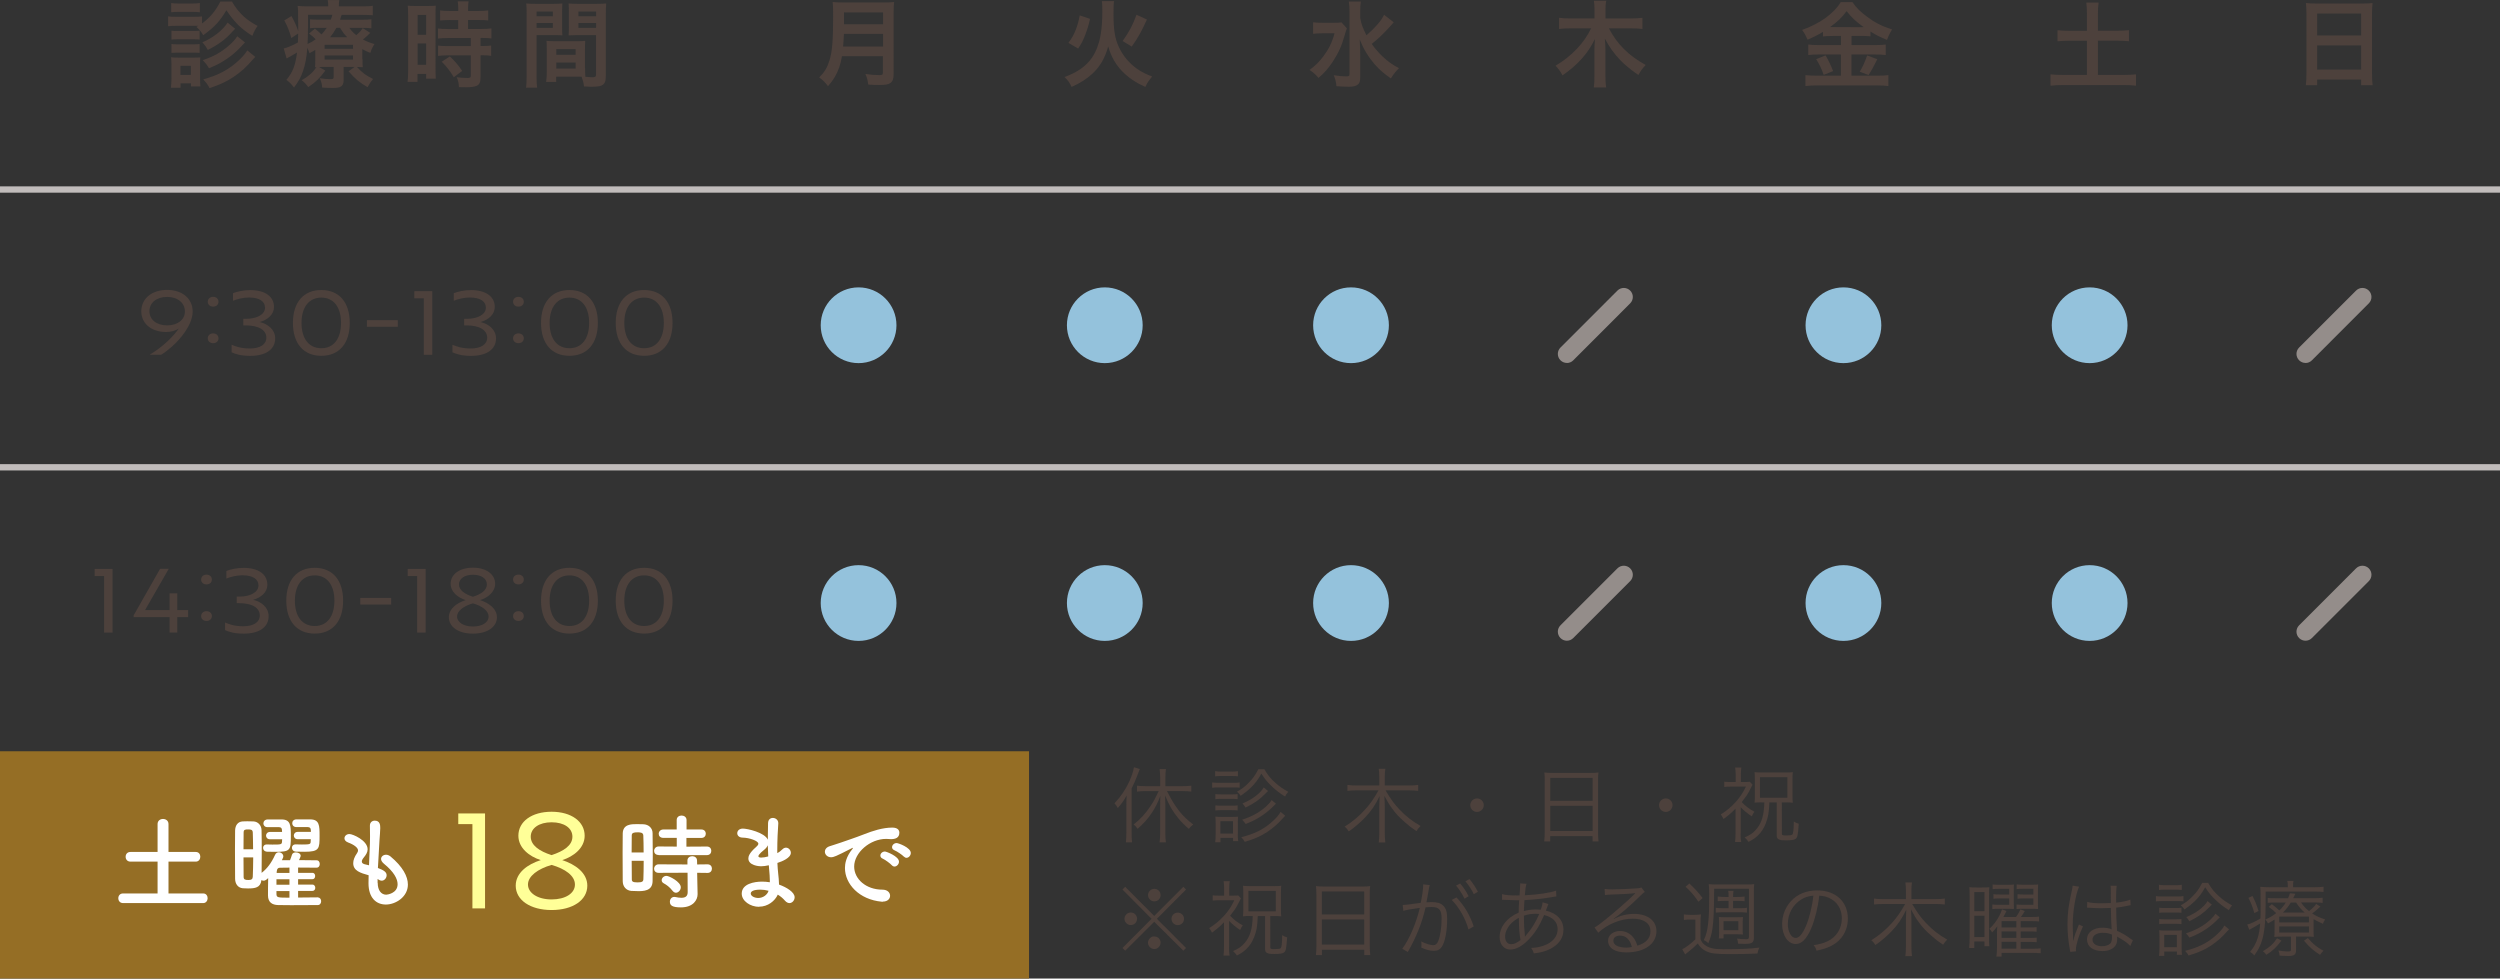 <?xml version="1.0" encoding="UTF-8"?><svg id="_レイヤー_2" xmlns="http://www.w3.org/2000/svg" viewBox="0 0 396 155"><rect x="0" y="0" width="396" height="155" fill="#333333" stroke="none"/><defs><style>.cls-1{fill:#ffff98;}.cls-2{fill:#fff;}.cls-3{fill:#c1bcbb;}.cls-4{fill:#956e25;}.cls-5{fill:#948d8a;}.cls-6{fill:#94c2dc;}.cls-7{fill:#4d413c;}</style></defs><g id="contents"><g><g><g><path class="cls-7" d="M31.43,4.09h-3.6c-.54,0-.83,.02-1.2,.06v-1.56c.36,.06,.65,.07,1.2,.07h2.97c.6,0,.88-.02,1.2-.06v1.12c1.32-.99,2.08-1.9,2.91-3.48h1.83c.57,1.01,1.1,1.65,1.89,2.39,.64,.57,1.2,.94,2.17,1.48-.38,.55-.54,.84-.83,1.57-1.8-1.12-2.83-2.16-4.11-4.06-1.05,1.77-1.86,2.64-3.67,3.96-.36-.61-.51-.78-1.08-1.32l.31-.18Zm-4.35,9.81c.04-.46,.08-.97,.08-1.47v-2.19c0-.48-.02-.77-.06-1.17,.33,.04,.65,.06,1.17,.06h2.43c.52,0,.79-.02,1.03-.04-.03,.3-.04,.52-.04,1.08v2.28c0,.51,.02,.9,.06,1.24h-1.5v-.49h-1.65v.7h-1.51Zm.04-13.42c.38,.06,.62,.08,1.21,.08h2.12c.58,0,.83-.02,1.21-.08V1.94c-.34-.04-.67-.06-1.21-.06h-2.12c-.52,0-.84,.02-1.21,.06V.48Zm.04,4.38c.32,.04,.46,.04,.95,.04h2.59c.48,0,.66-.01,.92-.04v1.41c-.3-.03-.46-.05-.92-.05h-2.59c-.46,0-.66,.02-.95,.05v-1.41Zm0,2.11c.32,.05,.46,.05,.95,.05h2.58c.49,0,.64,0,.93-.05v1.41c-.29-.03-.46-.04-.95-.04h-2.58c-.46,0-.63,.02-.93,.04v-1.41Zm1.42,4.9h1.65v-1.45h-1.65v1.45Zm8.67-7.32q-.24,.24-.42,.44c-1.14,1.27-2.19,2.05-3.92,2.92-.25-.48-.48-.79-.85-1.21,1.65-.68,3.21-1.89,3.99-3.12l1.2,.98Zm1.56,2.17c-.9,.96-1.17,1.25-1.71,1.71-.67,.58-1.48,1.14-2.4,1.65-.39,.21-.48,.25-1.59,.73-.33-.54-.45-.69-.99-1.29,1.7-.55,2.94-1.26,4.11-2.28,.67-.58,1.06-1.02,1.35-1.5l1.23,.98Zm1.62,2.29q-.27,.3-1.12,1.23c-.81,.88-2.08,1.88-3.21,2.49-.9,.5-1.62,.79-2.91,1.23-.23-.48-.5-.87-1-1.38,2.17-.62,3.63-1.33,5.07-2.52,.88-.73,1.53-1.44,1.91-2.08l1.27,1.04Z"/><path class="cls-7" d="M57.42,9.34c0,.73,.01,.94,.04,1.31-.32-.03-.53-.03-.93-.05,.84,.92,1.47,1.38,2.56,1.91-.33,.39-.6,.79-.87,1.3-1.3-.76-2-1.35-3.01-2.52l.97-.69h-1.75v2.13c0,.45-.13,.78-.39,.95-.27,.19-.6,.25-1.32,.25-.54,0-1.08-.02-1.69-.06-.04-.57-.12-.9-.38-1.48,.63,.1,1.15,.15,1.63,.15s.57-.04,.57-.36v-1.58h-1.64c-.3,0-.39,0-.67,.02l.99,.56c-.87,1.2-1.49,1.8-2.7,2.62-.43-.57-.62-.76-1.04-1.09,1.2-.71,1.8-1.25,2.33-2.07q-.13,.02-.22,.02c.03-.38,.04-.62,.04-1.29v-1.46c-.29,.18-.44,.27-.92,.52-.12-.38-.18-.5-.34-.85-.12,1.54-.33,2.69-.69,3.69-.33,.98-.67,1.6-1.42,2.59-.45-.57-.66-.79-1.2-1.21,1-1.2,1.42-2.28,1.68-4.33-.43,.27-1.02,.6-1.36,.78-.08,.03-.18,.09-.29,.17l-.46-1.59c.54-.11,1.35-.45,2.25-.95,.03-.51,.03-.73,.04-1.42l-1.08,.72c-.32-1.12-.6-1.84-1.12-2.79l1.14-.69c.48,.87,.72,1.4,1.07,2.38v-.52c0-.25,0-1.11-.02-1.59,0-1.17,0-1.33-.07-1.88,.51,.06,1.03,.07,1.84,.07h3v-.1c0-.39-.02-.61-.08-.9h1.84c-.04,.27-.08,.5-.08,.9v.1h3.55c.84,0,1.33-.01,1.83-.09v1.5c-.54-.04-.9-.06-1.65-.06h-3.29c-.12,.38-.17,.52-.25,.77h3.43c.69,0,1.09-.02,1.54-.08v1.44c-.43-.06-.78-.07-1.48-.07h-2.01c.37,.52,.58,.73,1.09,1.15,.52-.45,.72-.65,1.02-1.11l1.2,.75c-.58,.57-.72,.69-1.16,1.05,.66,.34,1.05,.5,1.82,.72-.35,.57-.44,.77-.65,1.4-.6-.24-.81-.34-1.27-.6v1.57Zm-8.64-4.86c0,.9-.02,1.59-.06,2.49,.53-.24,.84-.43,1.29-.75-.36-.37-.57-.55-1.06-.9l.93-.78c.54,.44,.78,.65,1.04,.92,.36-.38,.55-.62,.83-1.05h-1.26c-.66,0-1,.01-1.38,.06v-1.41c.42,.04,.74,.06,1.44,.06h1.84c.11-.25,.17-.42,.25-.77h-3.85v2.13Zm2.64,3.25h4.5v-.63h-4.5v.63Zm0,1.71h4.5v-.65h-4.5v.65Zm3.58-3.54c-.48-.49-.66-.73-1.14-1.5h-.57c-.33,.6-.62,1.02-1,1.5h2.71Z"/><path class="cls-7" d="M64.65,2.42c0-.67-.02-1.06-.06-1.52,.33,.03,.62,.05,1.32,.05h1.81c.68,0,.95-.02,1.31-.05-.04,.35-.04,.62-.04,1.48V10.96c0,.79,.01,1.12,.04,1.5h-1.53v-.75h-1.37v1.26h-1.57c.06-.46,.09-.99,.09-1.79V2.42Zm1.5,3.09h1.35V2.37h-1.35v3.13Zm0,4.75h1.35v-3.38h-1.35v3.38Zm5.16-7.09q-1.25,.03-1.6,.07V1.65c.42,.06,.9,.09,1.56,.09h1.32v-.41c0-.42-.03-.75-.09-1.12h1.72c-.04,.35-.08,.66-.08,1.12v.41h1.63c.65,0,1.14-.03,1.56-.09v1.59c-.42-.06-.87-.07-1.54-.07h-1.65v1.42h2.07c.72,0,1.26-.03,1.63-.09v1.59c-.41-.06-.81-.08-1.47-.08h-.25v1.28h.19c.72,0,1.12-.02,1.49-.08v1.63c-.43-.07-.81-.09-1.49-.09h-.19v3.39c0,.87-.15,1.23-.6,1.44-.38,.17-.9,.24-1.65,.24q-.13,0-1.17-.02c-.03-.65-.14-1.09-.36-1.57,.38,.06,1.16,.12,1.68,.12,.46,0,.56-.07,.56-.4v-3.19h-3.58c-.56,0-1.12,.03-1.61,.09v-1.63c.39,.06,.86,.08,1.63,.08h3.56v-1.28h-3.56c-.63,0-1.18,.03-1.65,.08v-1.59c.38,.06,.95,.09,1.67,.09h1.54v-1.42h-1.28Zm.58,9.07c-.6-1-1.17-1.73-1.92-2.46l1.28-.84c.73,.66,1.33,1.35,1.96,2.29l-1.32,1Z"/><path class="cls-7" d="M84.99,12.04c0,.9,.03,1.44,.09,1.85h-1.75c.06-.45,.09-.93,.09-1.86V2.23c0-.78-.01-1.2-.06-1.68,.42,.04,.81,.06,1.54,.06h2.65c.78,0,1.12-.02,1.53-.06-.03,.48-.04,.81-.04,1.4v2.29c0,.69,.01,1.03,.04,1.36-.39-.03-.86-.04-1.38-.04h-2.71v6.48Zm0-9.46h2.58v-.75h-2.58v.75Zm0,1.83h2.58v-.77h-2.58v.77Zm7.69,6.45c0,.57,.02,.91,.04,1.3,.33,.03,.87,.08,1.14,.08,.42,0,.55-.1,.55-.41V5.56h-2.96c-.52,0-1,.02-1.38,.04,.03-.44,.04-.72,.04-1.36V1.95c0-.51-.01-.93-.04-1.4,.41,.04,.76,.06,1.53,.06h2.88c.75,0,1.12-.02,1.54-.06-.04,.54-.06,.92-.06,1.67V12.04c0,.9-.18,1.29-.72,1.52-.32,.13-.76,.18-1.7,.18-.21,0-.27,0-1.03-.05-.09-.67-.17-.94-.39-1.54-.43-.01-.72-.01-.84-.01h-3.18v.84h-1.59c.06-.36,.1-.96,.1-1.5v-3.66c0-.52-.01-.95-.04-1.35,.44,.04,.78,.06,1.4,.06h3.34c.63,0,.96-.02,1.39-.06-.03,.39-.04,.77-.04,1.35v3.04Zm-4.56-2.18h3.06v-.9h-3.06v.9Zm0,2.19h3.06v-.97h-3.06v.97Zm3.5-8.29h2.8v-.75h-2.8v.75Zm0,1.83h2.8v-.77h-2.8v.77Z"/></g><path class="cls-7" d="M133.37,8.9c-.14,.77-.26,1.26-.44,1.78-.41,1.14-.92,2.01-1.77,2.97-.44-.58-.81-.96-1.4-1.38,.84-.84,1.26-1.52,1.61-2.64,.45-1.4,.6-3.15,.6-7.05,0-1.08-.01-1.74-.08-2.26,.58,.06,.99,.07,1.75,.07h6.25c.83,0,1.23-.01,1.74-.07-.06,.4-.08,.81-.08,1.69V11.74c0,.75-.17,1.19-.54,1.42-.33,.23-.75,.3-1.74,.3-.48,0-.97-.01-1.74-.06-.09-.72-.18-1.06-.44-1.68,.77,.12,1.59,.18,2.21,.18,.45,0,.55-.08,.55-.41v-2.59h-6.51Zm6.51-1.53v-2.01h-6.21c0,.47-.03,.79-.12,2.01h6.33Zm0-3.54V1.96h-6.19v1.88h6.19Z"/><path class="cls-7" d="M176.47,.19c-.08,.42-.09,.73-.09,2.11,0,2.4,.22,3.78,.83,5.11,.66,1.43,1.68,2.64,2.92,3.51,.75,.51,1.41,.84,2.38,1.2-.53,.62-.75,.93-1.09,1.65-1.46-.65-2.61-1.42-3.62-2.43-1.07-1.1-1.8-2.37-2.26-4-.48,1.81-1.29,3.21-2.52,4.35-.87,.79-1.83,1.43-3.28,2.08-.29-.65-.56-1.03-1.11-1.57,2.01-.73,3.43-1.73,4.35-3.08,.62-.9,1.11-2.17,1.33-3.42,.21-1.16,.3-2.31,.3-3.94,0-.84-.01-1.2-.07-1.58h1.93Zm-7.23,6.6c.6-.82,.84-1.27,1.17-2.1,.27-.72,.42-1.22,.62-2.25l1.63,.55c-.24,1.06-.41,1.62-.74,2.48-.36,.94-.58,1.38-1.14,2.22l-1.54-.9Zm8.59-.3c1.05-1.47,1.59-2.49,2.19-4.15l1.65,.75c-.89,1.96-1.28,2.67-2.4,4.29l-1.44-.88Z"/><path class="cls-7" d="M213.34,4.5c-.12,.31-.12,.33-.32,1-.52,1.83-.96,2.79-1.9,4.26-.71,1.06-1.35,1.81-2.27,2.58-.49-.57-.78-.84-1.42-1.26,.87-.63,1.52-1.26,2.17-2.13,.89-1.19,1.4-2.22,1.79-3.68h-1.89c-.58,0-1.14,.03-1.5,.09v-1.83c.41,.06,.79,.08,1.6,.08h1.58c.69,0,1.04-.02,1.32-.06l.84,.94Zm7.42-.96s-.29,.31-.79,.89c-.86,.94-1.65,1.69-2.69,2.53,.5,.71,1.08,1.38,1.71,1.98,.84,.79,1.52,1.29,2.61,1.86-.51,.51-.79,.85-1.29,1.62-1.25-.89-1.8-1.38-2.56-2.23-1-1.16-1.77-2.43-2.37-3.93,.06,1.5,.08,1.85,.08,2.34v3.58c.01,.67-.09,.98-.38,1.21-.27,.24-.72,.35-1.44,.35-.55,0-1.37-.04-1.95-.09-.07-.71-.15-1.05-.42-1.73,.79,.12,1.46,.18,1.95,.18,.45,0,.54-.06,.54-.38V1.81c0-.61-.03-1.12-.11-1.57h1.91c-.08,.48-.1,.94-.1,1.59v1.05c.18,.96,.39,1.53,.99,2.71,1.44-1.26,2.36-2.33,2.79-3.25l1.53,1.2Z"/><path class="cls-7" d="M254.85,4.49c1.29,2.49,3.13,4.33,5.83,5.8-.57,.62-.71,.79-1.16,1.59-1.35-.94-2.16-1.62-2.89-2.38-1-1.05-1.68-2.01-2.43-3.4,.07,.67,.1,1.23,.1,1.69v4.2c0,.72,.03,1.32,.11,1.86h-1.95c.08-.57,.1-1.14,.1-1.87V7.81c0-.38,.03-1.05,.08-1.64-1.12,2.31-2.73,4.11-5.14,5.77-.36-.67-.66-1.09-1.11-1.53,2.49-1.44,4.58-3.63,5.64-5.92h-3.28c-.67,0-1.23,.03-1.8,.1v-1.77c.57,.08,1.08,.1,1.8,.1h3.82V1.52c0-.58-.03-.98-.1-1.4h1.95c-.08,.42-.11,.81-.11,1.38v1.42h4.04c.76,0,1.32-.03,1.81-.1v1.77c-.55-.08-1.17-.1-1.81-.1h-3.5Z"/><path class="cls-7" d="M290.23,5.7c-.6,0-1.03,.01-1.47,.07v-.72c-.85,.51-1.46,.82-2.44,1.23-.36-.79-.47-.99-.87-1.54,2.79-.98,5.04-2.6,6.12-4.4h1.86c.6,.89,1.25,1.53,2.31,2.31,1.23,.93,2.36,1.5,3.97,2.02-.36,.55-.58,1.03-.81,1.65-1.18-.5-1.68-.73-2.62-1.32v.76c-.43-.06-.84-.07-1.47-.07h-1.53v1.45h3.79c.78,0,1.25-.03,1.63-.09v1.67c-.42-.06-.94-.09-1.65-.09h-3.78v3.36h4.08c.76,0,1.28-.03,1.77-.09v1.73c-.55-.08-1.18-.1-1.8-.1h-9.48c-.69,0-1.23,.03-1.86,.1v-1.73c.54,.06,1.09,.09,1.86,.09h3.76v-3.36h-3.55c-.64,0-1.17,.03-1.62,.09v-1.67c.41,.06,.89,.09,1.64,.09h3.54v-1.45h-1.38Zm-1.06,3.07c.51,.9,.79,1.47,1.2,2.49l-1.5,.6c-.32-.94-.71-1.74-1.19-2.49l1.49-.6Zm1.02-4.48l4.65,.02q.13,0,.36-.02c-1.18-.84-1.92-1.53-2.7-2.52-.77,1.02-1.38,1.62-2.62,2.52h.31Zm7.17,5.1q-.2,.34-.75,1.44c-.04,.09-.1,.19-.62,1.06l-1.41-.53c.46-.75,.82-1.54,1.18-2.58l1.59,.6Z"/><path class="cls-7" d="M330.57,2.16c0-.65-.03-1.2-.1-1.75h1.95c-.08,.54-.11,1.08-.11,1.75v2.71h2.99c.85,0,1.36-.03,1.93-.09v1.75c-.58-.06-1.14-.09-1.93-.09h-2.99v5.43h3.93c.86,0,1.56-.03,2.1-.09v1.79c-.6-.08-1.26-.1-2.1-.1h-9.3c-.85,0-1.54,.03-2.14,.1v-1.79c.55,.06,1.25,.09,2.14,.09h3.63V6.45h-2.71c-.79,0-1.38,.03-1.95,.09v-1.75c.52,.06,1.14,.09,1.95,.09h2.71V2.16Z"/><path class="cls-7" d="M365.34,2.08c0-.58-.03-1.11-.08-1.6,.48,.06,.98,.08,1.67,.08h7.26c.71,0,1.17-.02,1.62-.08-.06,.57-.08,1-.08,1.53V11.69c0,.78,.03,1.27,.09,1.81h-1.81v-.9h-6.97v.9h-1.79c.06-.51,.09-1.11,.09-1.81V2.08Zm1.7,3.54h6.97V2.14h-6.97v3.48Zm0,5.41h6.97v-3.84h-6.97v3.84Z"/></g><rect class="cls-3" y="29.52" width="396" height="1"/><circle class="cls-6" cx="136" cy="51.52" r="6"/><circle class="cls-6" cx="175" cy="51.52" r="6"/><circle class="cls-6" cx="214" cy="51.52" r="6"/><circle class="cls-6" cx="292" cy="51.52" r="6"/><circle class="cls-6" cx="331" cy="51.52" r="6"/><path class="cls-5" d="M248.19,57.49c-.36,0-.73-.14-1.01-.42-.56-.56-.56-1.46,0-2.02l9.02-9.02c.56-.56,1.46-.56,2.02,0,.56,.56,.56,1.46,0,2.02l-9.02,9.03c-.28,.28-.64,.42-1.01,.42Z"/><path class="cls-5" d="M365.19,57.49c-.36,0-.73-.14-1.01-.42-.56-.56-.56-1.46,0-2.02l9.02-9.02c.56-.56,1.46-.56,2.02,0,.56,.56,.56,1.46,0,2.02l-9.02,9.03c-.28,.28-.64,.42-1.01,.42Z"/><rect class="cls-3" y="73.52" width="396" height="1"/><circle class="cls-6" cx="136" cy="95.52" r="6"/><circle class="cls-6" cx="175" cy="95.52" r="6"/><circle class="cls-6" cx="214" cy="95.52" r="6"/><circle class="cls-6" cx="292" cy="95.52" r="6"/><circle class="cls-6" cx="331" cy="95.52" r="6"/><g><g><path class="cls-7" d="M22.38,49.3c0-2,1.67-3.38,4.09-3.38s4.05,1.4,4.05,3.43c0,2.48-2.84,5.53-4.99,6.84h-1.82c2.21-1.33,3.82-3,4.61-4.15-.46,.32-1.26,.55-1.98,.55-2.35,0-3.96-1.33-3.96-3.29Zm1.29,0c0,1.33,1.13,2.24,2.8,2.24s2.82-.9,2.82-2.2c0-1.37-1.15-2.31-2.82-2.31s-2.8,.92-2.8,2.27Z"/><path class="cls-7" d="M33.76,47.02c.5,0,.85,.32,.85,.78s-.35,.77-.85,.77-.85-.32-.85-.77,.35-.78,.85-.78Zm0,5.79c.5,0,.85,.32,.85,.78s-.35,.77-.85,.77-.85-.32-.85-.77,.35-.78,.85-.78Z"/><path class="cls-7" d="M39.49,47.12c-1.01,0-2,.28-2.58,.52v-1.2c.59-.24,1.64-.49,2.72-.49,2.35,0,3.77,1.01,3.77,2.68,0,1.18-1,2.03-2.26,2.38,1.34,.32,2.45,1.23,2.45,2.59,0,1.74-1.48,2.77-3.96,2.77-1.46,0-2.3-.28-2.94-.56v-1.2c.62,.25,1.46,.59,2.87,.59,1.65,0,2.63-.64,2.63-1.71,0-1.22-1.22-1.95-3.31-1.95h-.34v-1.04h.48c1.67,0,2.96-.7,2.96-1.75s-.94-1.62-2.49-1.62Z"/><path class="cls-7" d="M50.9,45.94c2.82,0,4.5,1.95,4.5,5.21s-1.68,5.21-4.5,5.21-4.5-1.95-4.5-5.21,1.68-5.21,4.5-5.21Zm0,9.22c1.95,0,3.12-1.5,3.12-4.01s-1.18-4.01-3.12-4.01-3.14,1.5-3.14,4.01,1.18,4.01,3.14,4.01Z"/><path class="cls-7" d="M58.12,50.71h4.89v1.05h-4.89v-1.05Z"/><path class="cls-7" d="M68.47,46.11v10.09h-1.34v-8.95h-1.5v-1.13h2.84Z"/><path class="cls-7" d="M74.46,47.12c-1.01,0-2,.28-2.58,.52v-1.2c.59-.24,1.64-.49,2.72-.49,2.35,0,3.77,1.01,3.77,2.68,0,1.18-.99,2.03-2.25,2.38,1.34,.32,2.45,1.23,2.45,2.59,0,1.74-1.48,2.77-3.96,2.77-1.46,0-2.3-.28-2.94-.56v-1.2c.62,.25,1.46,.59,2.87,.59,1.65,0,2.63-.64,2.63-1.71,0-1.22-1.22-1.95-3.31-1.95h-.34v-1.04h.48c1.67,0,2.96-.7,2.96-1.75s-.94-1.62-2.49-1.62Z"/><path class="cls-7" d="M82.12,47.02c.5,0,.85,.32,.85,.78s-.35,.77-.85,.77-.85-.32-.85-.77,.35-.78,.85-.78Zm0,5.79c.5,0,.85,.32,.85,.78s-.35,.77-.85,.77-.85-.32-.85-.77,.35-.78,.85-.78Z"/><path class="cls-7" d="M90.2,45.94c2.82,0,4.5,1.95,4.5,5.21s-1.68,5.21-4.5,5.21-4.5-1.95-4.5-5.21,1.68-5.21,4.5-5.21Zm0,9.22c1.95,0,3.12-1.5,3.12-4.01s-1.18-4.01-3.12-4.01-3.14,1.5-3.14,4.01,1.18,4.01,3.14,4.01Z"/><path class="cls-7" d="M102.03,45.94c2.82,0,4.5,1.95,4.5,5.21s-1.68,5.21-4.5,5.21-4.5-1.95-4.5-5.21,1.68-5.21,4.5-5.21Zm0,9.22c1.95,0,3.12-1.5,3.12-4.01s-1.18-4.01-3.12-4.01-3.14,1.5-3.14,4.01,1.18,4.01,3.14,4.01Z"/></g><g><path class="cls-7" d="M17.83,90.11v10.09h-1.34v-8.95h-1.5v-1.13h2.84Z"/><path class="cls-7" d="M26.86,100.19v-2.44h-5.69v-.28l4.19-7.37h1.37l-3.75,6.53h3.88v-2.65h1.22v2.65h1.72v1.12h-1.72v2.44h-1.22Z"/><path class="cls-7" d="M32.71,91.02c.5,0,.85,.32,.85,.78s-.35,.77-.85,.77-.85-.32-.85-.77,.35-.78,.85-.78Zm0,5.79c.5,0,.85,.32,.85,.78s-.35,.77-.85,.77-.85-.32-.85-.77,.35-.78,.85-.78Z"/><path class="cls-7" d="M38.44,91.12c-1.01,0-2,.28-2.58,.52v-1.2c.59-.24,1.64-.49,2.72-.49,2.35,0,3.77,1.01,3.77,2.68,0,1.18-.99,2.03-2.25,2.38,1.34,.32,2.45,1.23,2.45,2.59,0,1.74-1.48,2.77-3.96,2.77-1.46,0-2.3-.28-2.94-.56v-1.2c.62,.25,1.46,.59,2.87,.59,1.65,0,2.63-.64,2.63-1.71,0-1.22-1.22-1.95-3.31-1.95h-.34v-1.04h.48c1.67,0,2.96-.7,2.96-1.75s-.94-1.62-2.49-1.62Z"/><path class="cls-7" d="M49.85,89.94c2.82,0,4.5,1.95,4.5,5.21s-1.68,5.21-4.5,5.21-4.5-1.95-4.5-5.21,1.68-5.21,4.5-5.21Zm0,9.22c1.95,0,3.12-1.5,3.12-4.01s-1.18-4.01-3.12-4.01-3.14,1.5-3.14,4.01,1.18,4.01,3.14,4.01Z"/><path class="cls-7" d="M57.07,94.71h4.89v1.05h-4.89v-1.05Z"/><path class="cls-7" d="M67.42,90.11v10.09h-1.34v-8.95h-1.5v-1.13h2.84Z"/><path class="cls-7" d="M71.38,92.47c0-1.51,1.43-2.55,3.53-2.55s3.52,1.04,3.52,2.55c0,1.32-1.19,2.21-2.38,2.59,1.37,.45,2.66,1.34,2.66,2.72,0,1.54-1.54,2.59-3.8,2.59s-3.81-1.05-3.81-2.59c0-1.37,1.27-2.28,2.66-2.72-1.19-.38-2.38-1.27-2.38-2.59Zm3.53,6.77c1.47,0,2.48-.64,2.48-1.58s-1.04-1.67-2.48-2.09c-1.46,.42-2.51,1.19-2.51,2.09s1.02,1.58,2.51,1.58Zm0-4.71c1.29-.42,2.21-1.02,2.21-1.96s-.9-1.53-2.21-1.53-2.21,.62-2.21,1.53,.91,1.54,2.21,1.96Z"/><path class="cls-7" d="M82.12,91.02c.5,0,.85,.32,.85,.78s-.35,.77-.85,.77-.85-.32-.85-.77,.35-.78,.85-.78Zm0,5.79c.5,0,.85,.32,.85,.78s-.35,.77-.85,.77-.85-.32-.85-.77,.35-.78,.85-.78Z"/><path class="cls-7" d="M90.2,89.94c2.82,0,4.5,1.95,4.5,5.21s-1.68,5.21-4.5,5.21-4.5-1.95-4.5-5.21,1.68-5.21,4.5-5.21Zm0,9.22c1.95,0,3.12-1.5,3.12-4.01s-1.18-4.01-3.12-4.01-3.14,1.5-3.14,4.01,1.18,4.01,3.14,4.01Z"/><path class="cls-7" d="M102.03,89.94c2.82,0,4.5,1.95,4.5,5.21s-1.68,5.21-4.5,5.21-4.5-1.95-4.5-5.21,1.68-5.21,4.5-5.21Zm0,9.22c1.95,0,3.12-1.5,3.12-4.01s-1.18-4.01-3.12-4.01-3.14,1.5-3.14,4.01,1.18,4.01,3.14,4.01Z"/></g></g><path class="cls-5" d="M248.19,101.49c-.36,0-.73-.14-1.01-.42-.56-.56-.56-1.46,0-2.02l9.02-9.02c.56-.56,1.46-.56,2.02,0,.56,.56,.56,1.46,0,2.02l-9.02,9.02c-.28,.28-.64,.42-1.01,.42Z"/><path class="cls-5" d="M365.19,101.49c-.36,0-.73-.14-1.01-.42-.56-.56-.56-1.46,0-2.02l9.02-9.02c.56-.56,1.46-.56,2.02,0,.56,.56,.56,1.46,0,2.02l-9.02,9.02c-.28,.28-.64,.42-1.01,.42Z"/><g><rect class="cls-4" y="119" width="163" height="36"/><g><path class="cls-2" d="M19.5,143.05c-.51,0-.76-.38-.76-.77s.25-.76,.76-.76h5.46v-5.04h-4.3c-.51,0-.76-.38-.76-.77s.25-.76,.76-.76h4.3v-4.42c0-.54,.43-.81,.86-.81s.87,.26,.87,.81v4.42h4.33c.48,0,.71,.38,.71,.76s-.25,.77-.71,.77h-4.33v5.04h5.49c.48,0,.71,.38,.71,.76s-.25,.77-.71,.77h-12.67Z"/><path class="cls-2" d="M50.36,142.16c.33,0,.51,.3,.51,.59,0,.31-.18,.61-.53,.61-1.2,0-2.75,.02-4.22,.02-.73,0-1.43,0-2.06-.02-.94-.02-1.6-.43-1.61-1.5,0-.59,0-1.78,.03-2.77-.41,.41-.64,.41-.72,.41-.13,0-.25-.03-.35-.1-.13,1.22-1.02,1.33-2.13,1.33-.28,0-.54-.02-.82-.03-.76-.07-1.22-.68-1.22-1.53-.02-1.15-.02-2.92-.02-4.53,0-1.19,0-2.31,.02-3.08,.02-.81,.41-1.4,1.19-1.45,.25-.02,.5-.02,.74-.02,.33,0,.67,0,.97,.02,.74,.03,1.27,.63,1.29,1.38,.03,.97,.03,2.32,.03,3.66,0,1.1,0,2.21-.02,3.11,.89-.68,1.57-1.61,2.13-2.85,.13-.3,.36-.41,.59-.41,.36,0,.72,.28,.72,.66,0,.12-.03,.18-.23,.59h1.29c.1-.23,.2-.51,.31-.87,.08-.26,.35-.36,.61-.36,.38,0,.77,.2,.77,.54,0,.13-.2,.53-.26,.68,1.02,0,2.01,.02,2.79,.03,.33,0,.49,.3,.49,.59s-.16,.58-.51,.58h-.02c-.79-.02-1.85-.02-2.9-.02v.84h2.27c.3,0,.43,.25,.43,.49,0,.26-.13,.51-.43,.51h-2.27v.86h2.27c.3,0,.45,.26,.45,.51s-.15,.49-.45,.49h-2.27v1.05c1.09,0,2.21-.02,3.12-.03h.02Zm-10.27-7.63c0-1.02-.03-1.98-.05-2.67-.03-.43-.26-.48-.73-.48s-.72,.02-.72,.49c-.02,.61-.02,1.6-.02,2.65h1.52Zm-1.52,1.29c0,1.2,0,2.36,.02,3.08,0,.44,.28,.49,.77,.49s.66-.15,.68-.51c.03-.79,.07-1.91,.07-3.07h-1.53Zm4.2-2.88c-.41,0-.63-.28-.63-.58,0-.28,.21-.58,.63-.58h1.91c0-.13-.02-.25-.02-.33-.02-.33-.21-.43-.49-.43h-1.81c-.43,0-.64-.3-.64-.59,0-.31,.23-.63,.69-.63h2.16c1.47,0,1.5,.92,1.5,2.64,0,2.24-.07,2.49-2.44,2.49-.46,0-.92,0-1.3-.02-.45-.02-.66-.31-.66-.61,0-.28,.2-.54,.59-.54h.05c.25,.02,.53,.02,.81,.02,1.35,0,1.53,0,1.55-.46,0-.1,.02-.23,.02-.38h-1.91Zm3.08,6.34h-2.06v.86h2.06v-.86Zm0,1.86h-2.06v.51c.03,.54,.25,.54,2.06,.54v-1.05Zm0-3.71l-1.52,.02c-.26,0-.46,.15-.49,.56,0,.08-.02,.16-.02,.26h2.03v-.84Zm1.32-4.5c-.41,0-.63-.28-.63-.58,0-.28,.21-.58,.63-.58h2.08c0-.13-.02-.25-.02-.33-.02-.33-.2-.41-.48-.43h-1.8c-.44,0-.66-.3-.66-.61,0-.3,.21-.61,.67-.61h2.16c1.48,0,1.5,.97,1.5,2.59,0,2.06-.02,2.54-2.39,2.54-.46,0-.94,0-1.33-.02-.45-.02-.66-.31-.66-.61,0-.28,.2-.54,.59-.54h.03c.3,0,.64,.02,.97,.02,1.27,0,1.37-.05,1.38-.46,0-.1,.02-.23,.02-.38h-2.08Z"/><path class="cls-2" d="M59.83,139.86c0,1.17,.56,1.86,1.35,1.86,.1,0,1.8-.18,1.8-1.66,0-.84-.58-1.96-2.17-3.25-.31-.26-.45-.53-.45-.74,0-.4,.36-.68,.79-.68,.21,0,.46,.08,.69,.26,1.96,1.63,2.77,3.18,2.77,4.47,0,1.94-1.93,3.16-3.49,3.16s-2.75-1.1-2.75-3.36v-.03c0-.41,0-.84,.02-1.25-1.3-.36-2.44-.71-2.44-1.91,0-.48,.2-1.01,.59-1.57,.12-.16,.17-.31,.17-.46,0-.4-.59-.89-1.57-1.25-.4-.15-.58-.41-.58-.66,0-.35,.31-.68,.79-.68,.53,0,2.88,1.02,2.88,2.42,0,.46-.25,.86-.61,1.3-.23,.28-.31,.48-.31,.64,0,.25,.21,.36,.46,.43,.21,.05,.45,.1,.68,.16,.16-3.49,.16-4.1,.16-4.53,0-.68-.02-1.14-.02-1.75,0-.54,.38-.79,.77-.79,.86,0,.87,.77,.87,1.19,0,.59-.08,1.15-.12,1.91-.07,1.5-.18,2.95-.25,4.4,.96,.36,1.38,.66,1.38,1.15,0,.44-.35,.86-.77,.86-.2,0-.41-.08-.66-.28v.63Z"/><path class="cls-1" d="M76.83,128.85v15.04h-2v-13.35h-2.24v-1.69h4.24Z"/><path class="cls-1" d="M82.11,132.38c0-2.26,2.13-3.8,5.26-3.8s5.24,1.55,5.24,3.8c0,1.96-1.78,3.3-3.55,3.86,2.05,.67,3.97,2.01,3.97,4.05,0,2.3-2.3,3.86-5.66,3.86s-5.68-1.57-5.68-3.86c0-2.05,1.9-3.4,3.97-4.05-1.78-.56-3.55-1.9-3.55-3.86Zm5.26,10.09c2.19,0,3.7-.96,3.7-2.36s-1.55-2.49-3.7-3.11c-2.17,.63-3.74,1.78-3.74,3.11s1.52,2.36,3.74,2.36Zm0-7.02c1.92-.63,3.3-1.53,3.3-2.92s-1.34-2.28-3.3-2.28-3.3,.92-3.3,2.28,1.36,2.3,3.3,2.92Z"/><path class="cls-2" d="M100.93,141.15c-.33,0-.64-.02-.94-.03-.79-.07-1.35-.68-1.35-1.55-.02-1.15-.02-2.88-.02-4.5,0-1.17,0-2.27,.02-3.05,.03-1.48,1.37-1.48,2.24-1.48,.35,0,.68,0,1.01,.02,.87,.03,1.47,.61,1.48,1.4,.02,.94,.03,2.19,.03,3.46,0,1.53-.02,3.1-.03,4.17-.03,1.57-1.45,1.57-2.44,1.57Zm1.02-6.11c0-1.04-.02-2.03-.05-2.72-.03-.46-.5-.48-.91-.48-.59,0-.92,.08-.92,.49-.02,.63-.02,1.63-.02,2.7h1.89Zm-1.89,1.3c0,1.14,0,2.24,.02,2.95,0,.36,.18,.48,.92,.48,.68,0,.89-.12,.91-.49,.03-.76,.05-1.83,.05-2.93h-1.89Zm4.27-.91c-.49,0-.72-.31-.72-.64,0-.35,.26-.71,.72-.71l2.87,.02v-1.38h-2.12c-.51,0-.74-.31-.74-.64,0-.35,.26-.69,.74-.69h2.11v-1.5c0-.48,.39-.71,.77-.71s.79,.23,.79,.71v1.5h2.34c.48,0,.71,.33,.71,.66,0,.35-.23,.68-.71,.68h-2.36v1.38l3.25-.02c.46,0,.69,.33,.69,.68s-.23,.68-.69,.68h-7.65Zm6.1,2.79l.02,1.07,.05,2.31v.05c0,.91-.71,2.08-2.64,2.08-1.35,0-1.75-.3-1.75-.89,0-.4,.26-.77,.71-.77,.05,0,.1,0,.17,.02,.31,.07,.64,.12,.94,.12,.58,0,1-.2,1-.89l-.02-3.08-4.58,.02c-.49,0-.72-.31-.72-.64,0-.35,.26-.71,.72-.71l4.56,.02v-.63c0-.44,.38-.68,.76-.68s.76,.23,.76,.68l.02,.63,1.65-.02c.46,0,.69,.33,.69,.68s-.23,.68-.69,.68l-1.65-.02Zm-3.91,2.87c-.44-.58-1-.97-1.35-1.15-.25-.13-.36-.31-.36-.51,0-.35,.33-.69,.76-.69s2.27,.94,2.27,1.81c0,.44-.38,.86-.77,.86-.18,0-.38-.1-.54-.31Z"/><path class="cls-2" d="M120.24,143.64c-1.38,0-2.75-.91-2.75-2.09,0-1.55,1.98-1.9,3.21-1.9,.41,0,.82,.03,1.24,.1v-.28c0-.25-.02-.51-.03-.81-.05-.51-.1-1.04-.13-1.6-.46,.1-.87,.16-1.25,.16-.31,0-1.99-.13-1.99-1.24,0-.31,.13-.86,1.22-1.81,.21-.18,.36-.35,.36-.53,0-.44-1.4-.94-2.47-.96-.59,0-.87-.35-.87-.69,0-.38,.3-.74,.89-.74,.72,0,3.44,.61,3.96,1.76v-.77c0-.68,.02-1.32,.03-1.86,.02-.58,.38-.82,.76-.82,.43,0,.86,.31,.86,.82v.07c-.08,1.1-.16,2.67-.16,4.24v.44c.33-.16,.56-.35,.79-.58,.2-.2,.4-.28,.59-.28,.41,0,.77,.38,.77,.81,0,.81-1.37,1.37-2.13,1.61,.03,.63,.07,1.22,.13,1.73,.05,.46,.12,1.09,.13,1.7,1.2,.43,2.47,1.2,2.47,2.01,0,.49-.38,.92-.82,.92-.23,0-.48-.12-.71-.38-.31-.36-.69-.69-1.14-.96-.45,1.01-1.58,1.91-2.95,1.91Zm.2-2.72c-1.15,0-1.52,.3-1.52,.61,0,.43,.63,.71,1.19,.71,.74,0,1.43-.48,1.63-1.14-.43-.12-.87-.18-1.3-.18Zm1.19-7.05c-.1,.25-.28,.48-.53,.69-.96,.76-.97,1.01-.97,1.05,0,.21,.26,.23,.46,.23,.3,0,.71-.07,1.1-.18-.03-.59-.05-1.2-.07-1.8Z"/><path class="cls-2" d="M139.84,142.83h-.17c-3.58-.33-5.83-2.8-5.83-5.34,0-.64,.15-1.76,1.19-3.02,.05-.07,.08-.12,.08-.15,0-.02-.02-.03-.03-.03-.03,0-.1,.03-.16,.07-2.59,1.33-2.9,1.43-3.26,1.43-.61,0-1-.43-1-.89,0-.33,.23-.69,.76-.86,.35-.12,1.29-.4,1.78-.58,.77-.28,2.14-.71,3.77-1.35,1.22-.48,2.83-1.02,4.37-1.02,.82,0,1.12,.38,1.12,.81,0,.84-.69,1.02-1.32,1.02-.12,0-.25,0-.38-.02s-.26-.02-.4-.02c-2.55,0-5.06,2.18-5.06,4.38,0,1.98,1.88,3.66,4.47,3.66,.82,0,1.22,.48,1.22,.97,0,.46-.38,.92-1.14,.92Zm1.42-5.78c-.23-.26-1.05-.87-1.4-1.02-.3-.12-.41-.31-.41-.51,0-.33,.31-.64,.73-.64,.21,0,2.22,.76,2.22,1.61,0,.41-.36,.77-.71,.77-.15,0-.3-.07-.43-.21Zm1.9-1.37c-.23-.26-1.09-.84-1.43-.97-.3-.12-.43-.31-.43-.51,0-.33,.31-.66,.73-.66,.26,0,2.24,.71,2.24,1.57,0,.41-.33,.77-.69,.77-.13,0-.28-.07-.41-.2Z"/></g><g><path class="cls-7" d="M178.42,127.6c0-.6,0-.98,.04-1.59-.44,.79-.77,1.26-1.4,1.98-.18-.35-.26-.45-.53-.74,1.04-1.1,1.78-2.21,2.38-3.52,.36-.82,.58-1.48,.71-2.2l.92,.29c-.17,.44-.34,.86-.48,1.25-.2,.52-.46,1.12-.81,1.81v7.03c0,.6,.01,1.05,.07,1.52h-.98c.05-.49,.08-.9,.08-1.56v-4.26Zm2.98-2.29c-.49,0-.94,.03-1.3,.08v-.94c.38,.05,.77,.08,1.3,.08h2.37v-1.44c0-.45-.04-.86-.09-1.27h1c-.05,.44-.08,.81-.08,1.27v1.44h2.76c.55,0,.96-.03,1.34-.08v.94c-.38-.05-.81-.08-1.33-.08h-2.52c1.3,2.59,2.42,4,4.16,5.29-.29,.21-.48,.4-.7,.69-.74-.64-1.14-1.04-1.68-1.69-.91-1.12-1.42-2-2.08-3.6,.03,.51,.04,.9,.04,1.47v4.62c0,.51,.03,.92,.09,1.34h-1.01c.07-.43,.1-.88,.1-1.34v-4.56c0-.52,0-1.03,.03-1.47-.42,1.12-.77,1.82-1.37,2.72-.66,.99-1.31,1.7-2.24,2.5-.22-.33-.36-.47-.62-.68,1.09-.87,1.9-1.74,2.72-2.99,.46-.68,.71-1.16,1.24-2.29h-2.12Z"/><path class="cls-7" d="M192.01,123.94c.3,.05,.55,.06,1.04,.06h2.27c.55,0,.73-.01,1.04-.06v.83c-.27-.03-.53-.04-.95-.04h-2.37c-.47,0-.73,.01-1.04,.05v-.84Zm.47-1.79c.29,.05,.48,.07,.94,.07h1.73c.44,0,.65-.01,.94-.07v.82c-.27-.04-.55-.05-.94-.05h-1.73c-.39,0-.64,.01-.94,.05v-.82Zm.01,11.26c.04-.38,.07-.81,.07-1.26v-1.73c0-.47-.01-.74-.05-1.07,.32,.04,.57,.05,1.07,.05h1.55c.48,0,.73-.01,.98-.04-.03,.23-.04,.52-.04,1.03v1.76c0,.45,.01,.77,.06,1.09h-.81v-.52h-2v.69h-.82Zm.03-7.63c.25,.04,.43,.05,.88,.05h1.77c.44,0,.65-.01,.87-.05v.81c-.29-.04-.47-.05-.87-.05h-1.77c-.42,0-.62,.01-.88,.05v-.81Zm0,1.79c.3,.04,.46,.05,.88,.05h1.77c.43,0,.61-.01,.87-.05v.81c-.27-.04-.46-.05-.87-.05h-1.77c-.42,0-.61,.01-.88,.05v-.81Zm.79,4.47h2v-1.96h-2v1.96Zm6.97-10.18c.57,.97,1.01,1.51,1.83,2.22,.6,.52,1.08,.86,1.95,1.34-.21,.22-.35,.43-.51,.75-.91-.57-1.42-.98-2.07-1.59-.73-.7-1.11-1.14-1.68-2.04-.53,.96-.94,1.5-1.66,2.22-.51,.48-.91,.81-1.62,1.3-.2-.3-.27-.39-.58-.66,.77-.43,1.24-.78,1.82-1.38,.69-.69,1.04-1.18,1.56-2.17h.96Zm3.3,7.35q-.18,.18-.95,1.01c-.62,.66-1.72,1.51-2.61,1.99-.88,.48-1.61,.77-2.85,1.14-.14-.26-.29-.46-.55-.73,2.03-.53,3.34-1.16,4.6-2.21,.82-.68,1.37-1.29,1.62-1.81l.73,.6Zm-1.46-1.91s-.05,.05-.08,.07c-.07,.07-.08,.08-.18,.18-.49,.52-1.22,1.14-1.76,1.51-.9,.62-1.53,.96-2.79,1.46-.18-.27-.25-.35-.55-.68,1.61-.52,2.83-1.21,3.87-2.17,.4-.38,.6-.61,.79-.94l.69,.57Zm-1.27-1.99c-.13,.12-.16,.13-.36,.35-.99,1.01-1.78,1.57-3.2,2.26-.17-.29-.29-.44-.48-.65,1.48-.59,2.85-1.61,3.37-2.54l.68,.57Z"/><path class="cls-7" d="M219.47,125.19c.77,1.33,1.43,2.24,2.24,3.07,1.04,1.09,2.08,1.89,3.31,2.57-.32,.33-.44,.46-.65,.82-.79-.53-1.12-.78-1.75-1.34-1.04-.91-1.47-1.36-2.16-2.31-.43-.59-.66-.98-1.18-1.95,.04,.61,.07,1.2,.07,1.68v4.23c0,.61,.03,1.08,.09,1.49h-1.05c.06-.45,.09-.9,.09-1.49v-4.23c0-.43,.03-1.09,.05-1.63-.68,1.43-1.38,2.44-2.37,3.46-.79,.81-1.57,1.48-2.51,2.13-.2-.31-.4-.56-.66-.75,1.16-.7,2.37-1.72,3.3-2.77,.78-.87,1.34-1.68,2.07-2.98h-3.5c-.52,0-.94,.03-1.43,.08v-.94c.44,.07,.86,.09,1.42,.09h3.63v-1.44c0-.44-.03-.78-.09-1.2h1.05c-.07,.4-.09,.78-.09,1.18v1.46h3.82c.68,0,1.08-.03,1.47-.09v.94c-.47-.05-.96-.08-1.46-.08h-3.71Z"/><path class="cls-7" d="M235.03,127.54c0,.58-.48,1.07-1.07,1.07s-1.07-.48-1.07-1.07,.48-1.07,1.07-1.07,1.07,.48,1.07,1.07Z"/><path class="cls-7" d="M244.69,123.63c0-.52-.01-.9-.07-1.27,.42,.05,.79,.07,1.39,.07h5.85c.6,0,.96-.01,1.34-.07-.05,.38-.07,.7-.07,1.2v8.33c0,.62,.03,.99,.08,1.39h-.95v-.84h-6.71v.84h-.95c.05-.39,.08-.79,.08-1.38v-8.27Zm.87,3.22h6.71v-3.64h-6.71v3.64Zm0,4.78h6.71v-3.99h-6.71v3.99Z"/><path class="cls-7" d="M264.93,127.54c0,.58-.48,1.07-1.07,1.07s-1.07-.48-1.07-1.07,.48-1.07,1.07-1.07,1.07,.48,1.07,1.07Z"/><path class="cls-7" d="M275.71,132.02c0,.65,.03,1.03,.09,1.35h-.97c.05-.34,.08-.69,.08-1.35v-3.93c-.74,.75-1.03,1-1.9,1.64-.19-.38-.26-.48-.44-.72,.9-.56,1.62-1.16,2.34-1.94,.71-.79,1.18-1.5,1.64-2.47h-2.38c-.46,0-.74,.01-1.05,.05v-.83c.29,.04,.56,.05,1.03,.05h.78v-1.25c0-.38-.03-.68-.08-1.04h.98c-.05,.29-.08,.59-.08,1.04v1.25h.61c.38,0,.61-.01,.81-.04l.43,.47q-.1,.18-.53,1.03c-.27,.52-.56,.94-1.18,1.72,.61,.65,1.16,1.07,2.01,1.53-.18,.23-.23,.32-.42,.73-.77-.52-1.27-.94-1.75-1.44v4.15Zm3.25-4.93c-.43,0-.69,.01-1.04,.05,.04-.32,.05-.64,.05-1.14v-2.61c0-.42-.01-.74-.05-1.08,.38,.04,.68,.05,1.24,.05h3.65c.53,0,.79-.01,1.17-.05-.04,.31-.05,.62-.05,1.07v2.72c0,.46,.01,.73,.05,1.05-.33-.04-.64-.05-1.05-.05h-.69q0,5.01,.01,5.06c.03,.13,.2,.18,.59,.18,.66,0,.96-.04,1.05-.14,.17-.18,.23-.68,.25-2.08,.23,.17,.47,.27,.78,.36-.13,1.89-.2,2.22-.56,2.43-.23,.14-.64,.2-1.43,.2-.74,0-1.01-.04-1.25-.2-.18-.12-.25-.27-.25-.61v-5.2h-1.16c-.07,1.65-.2,2.35-.58,3.34-.31,.79-.7,1.39-1.26,1.92-.42,.39-.73,.61-1.46,.99-.21-.3-.36-.47-.62-.7,.9-.39,1.34-.7,1.83-1.27,.87-1.01,1.23-2.21,1.29-4.28h-.51Zm-.18-.73h4.34v-3.25h-4.34v3.25Z"/><path class="cls-7" d="M187.45,140.47l.42,.43-4.62,4.64,4.62,4.62-.42,.43-4.62-4.58-4.6,4.58-.43-.43,4.61-4.62-4.61-4.64,.43-.43,4.6,4.62,4.62-4.62Zm-7.34,5.06c0,.56-.44,1-.99,1s-1-.46-1-1,.44-.99,1-.99,.99,.44,.99,.99Zm3.72,3.8c0,.55-.46,1-.99,1s-1-.48-1-1,.47-1,.91-1h.04s.01,.01,.03,.01h.03c.55-.01,.99,.43,.99,.99Zm.01-7.55c0,.56-.44,1-.99,1s-1-.46-1-1,.46-.99,1-.99,.99,.44,.99,.99Zm3.71,3.77c0,.55-.44,.99-.99,.99s-.99-.44-.99-.99,.44-.99,.99-.99,.99,.44,.99,.99Z"/><path class="cls-7" d="M194.68,150.02c0,.65,.03,1.03,.09,1.35h-.97c.05-.34,.08-.69,.08-1.35v-3.93c-.74,.75-1.03,1-1.9,1.64-.2-.38-.26-.48-.44-.72,.9-.56,1.62-1.16,2.34-1.94,.72-.79,1.18-1.5,1.64-2.47h-2.38c-.46,0-.74,.01-1.05,.05v-.83c.29,.04,.56,.05,1.03,.05h.78v-1.25c0-.38-.03-.68-.08-1.04h.97c-.05,.29-.08,.59-.08,1.04v1.25h.61c.38,0,.61-.01,.81-.04l.43,.47q-.1,.18-.53,1.03c-.27,.52-.56,.94-1.18,1.72,.61,.65,1.16,1.07,2.01,1.53-.18,.23-.23,.32-.42,.73-.77-.52-1.27-.94-1.75-1.44v4.15Zm3.25-4.93c-.43,0-.69,.01-1.04,.05,.04-.32,.05-.64,.05-1.14v-2.61c0-.42-.01-.74-.05-1.08,.38,.04,.68,.05,1.24,.05h3.65c.53,0,.79-.01,1.17-.05-.04,.31-.05,.62-.05,1.07v2.72c0,.46,.01,.73,.05,1.05-.33-.04-.64-.05-1.05-.05h-.69q0,5.01,.01,5.06c.03,.13,.2,.18,.58,.18,.66,0,.96-.04,1.05-.14,.17-.18,.23-.68,.25-2.08,.23,.17,.47,.27,.78,.36-.13,1.89-.2,2.22-.56,2.43-.23,.14-.64,.2-1.43,.2-.74,0-1.01-.04-1.25-.2-.18-.12-.25-.27-.25-.61v-5.2h-1.16c-.06,1.65-.19,2.35-.58,3.34-.31,.79-.7,1.39-1.26,1.92-.42,.39-.73,.61-1.46,.99-.21-.3-.36-.47-.62-.7,.9-.39,1.34-.7,1.83-1.27,.87-1.01,1.24-2.21,1.29-4.28h-.51Zm-.18-.73h4.34v-3.25h-4.34v3.25Z"/><path class="cls-7" d="M208.51,141.63c0-.52-.01-.9-.06-1.27,.42,.05,.79,.07,1.39,.07h5.85c.6,0,.96-.01,1.34-.07-.05,.38-.06,.7-.06,1.2v8.33c0,.62,.03,.99,.08,1.39h-.95v-.84h-6.71v.84h-.95c.05-.39,.08-.79,.08-1.38v-8.27Zm.87,3.22h6.71v-3.64h-6.71v3.64Zm0,4.78h6.71v-3.99h-6.71v3.99Z"/><path class="cls-7" d="M222.17,143.35c.47-.01,.96-.07,2.87-.34,.22-.97,.39-2.21,.39-2.76v-.17l1.04,.12c-.08,.25-.14,.55-.25,1.25-.05,.33-.17,.92-.27,1.48,.3-.03,.47-.04,.77-.04,.92,0,1.47,.16,1.87,.55,.46,.43,.64,1.03,.64,2.09,0,1.99-.34,3.72-.87,4.47-.31,.44-.66,.61-1.27,.61-.56,0-1.11-.14-1.96-.51,.03-.2,.03-.29,.03-.47,0-.2,0-.27-.04-.51,.74,.38,1.47,.6,1.94,.6,.32,0,.57-.21,.74-.62,.35-.83,.55-2.16,.55-3.61,0-1.38-.39-1.82-1.6-1.82-.29,0-.46,.01-.94,.06-.55,2.43-1.46,4.69-2.81,7.07l-.88-.52c1.08-1.42,2.2-4.02,2.78-6.47-1.66,.23-2.03,.3-2.61,.47l-.1-.94Zm8.54-1.2c1.29,1.38,2.17,2.89,2.72,4.6l-.83,.47c-.43-1.65-1.48-3.51-2.65-4.67l.77-.4Zm.58-2.21c.58,.7,.95,1.25,1.34,2.02l-.65,.39c-.32-.69-.95-1.65-1.34-2.07l.65-.34Zm1.47-.7c.58,.71,.91,1.2,1.34,2.02l-.65,.38c-.27-.61-.82-1.46-1.33-2.04l.64-.35Z"/><path class="cls-7" d="M237.94,141.63c.55,.16,1.23,.21,2.43,.21,.04,0,.09,0,.33-.01q.01-.31,.06-.97c.01-.14,.04-.65,.04-.74,0-.03,0-.1-.01-.19l1.01,.06c-.12,.36-.18,.81-.27,1.82,2.12-.1,3.96-.38,4.95-.73l.05,.91c-.17,.03-.21,.03-.46,.07-1.42,.26-3.39,.48-4.6,.52q-.08,1.1-.09,1.74c.66-.18,1.24-.26,1.92-.26,.27,0,.43,.01,.75,.04,.16-.39,.26-.78,.31-1.17l.9,.27c-.04,.08-.18,.43-.4,1.04,1.79,.42,2.79,1.52,2.79,3.04,0,1.27-.7,2.3-2.04,3-.74,.39-1.48,.6-2.65,.74-.12-.38-.18-.52-.42-.87,.77-.03,1.33-.13,1.95-.35,1.42-.49,2.24-1.44,2.24-2.6s-.74-1.9-2.14-2.26c-.75,1.76-1.46,2.87-2.47,3.9-1,1.04-1.99,1.57-2.9,1.57-.98,0-1.68-.82-1.68-1.98,0-1.6,1.13-3.06,3.02-3.87,.01-.95,.01-1.01,.08-1.96h-.52c-.13,0-.71-.03-1.75-.06-.12-.01-.21-.01-.23-.01-.05,0-.12,0-.21,.01v-.9Zm1.26,4.81c-.51,.6-.79,1.29-.79,1.94,0,.71,.38,1.18,.94,1.18,.48,0,.91-.19,1.5-.66-.18-1-.26-1.95-.26-3.52-.64,.35-1.01,.65-1.38,1.07Zm2.38,1.92c.13-.21,.14-.23,.25-.34,.84-.98,1.39-1.89,1.99-3.25-.42-.03-.48-.03-.62-.03-.6,0-1.21,.1-1.81,.3,.01,1.68,.03,1.9,.14,2.98,.01,.08,.01,.1,.01,.18v.14h.04Z"/><path class="cls-7" d="M254.17,140.8c.36,.06,.6,.08,1.22,.08,1.08,0,2.81-.08,3.98-.17,.34-.03,.46-.05,.62-.14l.55,.72c-.18,.09-.25,.14-.66,.55-1.79,1.76-3.37,3.11-4.28,3.69l.03,.04c.99-.53,2.04-.81,3.19-.81,2.17,0,3.56,1.07,3.56,2.73,0,2.03-1.88,3.37-4.77,3.37-1.83,0-2.89-.68-2.89-1.87,0-.87,.81-1.52,1.89-1.52,.87,0,1.62,.38,2.14,1.07,.27,.36,.42,.68,.6,1.25,1.36-.38,2.08-1.17,2.08-2.28,0-1.25-1.04-1.99-2.8-1.99-1.91,0-3.96,.83-5.47,2.22l-.58-.83c.47-.27,.94-.61,1.82-1.33,1.39-1.11,3.44-2.91,4.34-3.8q.08-.08,.18-.18l.05-.05,.05-.05-.03-.03s-.04,0-.12,.01c-.42,.08-1.98,.17-3.95,.23-.29,.01-.42,.03-.7,.07l-.05-.97Zm2.44,7.4c-.65,0-1.05,.31-1.05,.81,0,.34,.17,.59,.52,.79,.34,.18,.9,.3,1.46,.3,.33,0,.48-.01,.95-.09-.29-1.18-.94-1.81-1.87-1.81Z"/><path class="cls-7" d="M266.74,144.84c.31,.05,.52,.07,1.01,.07h.68c.38,0,.66-.01,1-.07-.05,.38-.07,.74-.07,1.38v2.56c.18,.4,.31,.6,.62,.85,.69,.55,1.47,.73,3.04,.73,2.57,0,4.32-.08,5.66-.26-.18,.4-.22,.52-.3,.94-1.4,.07-2.82,.09-4.36,.09-2.22,0-2.98-.09-3.74-.45-.56-.26-.96-.62-1.36-1.23-.51,.52-.9,.86-1.52,1.35-.18,.14-.2,.14-.47,.38l-.46-.82c.57-.27,1.35-.86,2.08-1.57v-3.13h-.86c-.44,0-.64,.01-.96,.06v-.86Zm.86-4.89c.9,.85,1.37,1.35,2.09,2.3l-.66,.58c-.74-1.07-1.13-1.52-2.03-2.37l.6-.52Zm3.91,1.48c0,2.68-.08,4.46-.25,5.6-.13,.91-.29,1.47-.66,2.37-.22-.22-.4-.34-.71-.49,.4-.87,.56-1.5,.69-2.76,.12-1,.16-2.38,.16-4.62,0-.66-.03-1.09-.08-1.48,.36,.04,.62,.05,1.25,.05h4.69c.65,0,.94-.01,1.26-.05-.04,.34-.05,.62-.05,1.23v7.28c0,.74-.31,.95-1.38,.95-.36,0-.75-.01-1.12-.03-.03-.36-.05-.51-.17-.81,.48,.07,.94,.1,1.46,.1,.35,0,.43-.08,.43-.38v-7.61h-5.51v.62Zm2.3,1.27h-.56c-.48,0-.83,.01-1.16,.05v-.74c.34,.04,.74,.07,1.17,.07h.55c0-.49-.01-.69-.06-.97h.84c-.05,.23-.07,.48-.07,.97h.69c.43,0,.79-.03,1.13-.07v.74c-.3-.04-.64-.05-1.13-.05h-.69v1.16h1.04c.6,0,.85-.01,1.16-.07v.77c-.39-.05-.7-.06-1.14-.06h-2.63c-.42,0-.77,.01-1.17,.06v-.77c.31,.05,.6,.07,1.17,.07h.86v-1.16Zm-1.55,5.94c.04-.22,.05-.52,.05-.95v-1.61c0-.3-.01-.53-.04-.83,.23,.03,.56,.04,.87,.04h2.03c.4,0,.69-.01,.91-.04-.03,.29-.04,.49-.04,.78v1.3c0,.31,.01,.48,.04,.7-.25-.03-.49-.04-.83-.04h-2.24v.65h-.75Zm.75-1.3h2.34v-1.42h-2.34v1.42Z"/><path class="cls-7" d="M286.91,147.03c-.75,1.72-1.52,2.5-2.46,2.5-1.24,0-2.16-1.35-2.16-3.17,0-1.33,.49-2.61,1.37-3.59,1.04-1.14,2.46-1.73,4.2-1.73,1.46,0,2.73,.46,3.58,1.29,.82,.79,1.26,1.92,1.26,3.17,0,2.02-1.09,3.68-2.98,4.49-.58,.25-1.08,.4-1.98,.6-.13-.43-.21-.56-.46-.87,.95-.16,1.56-.32,2.17-.61,1.43-.65,2.3-2.04,2.3-3.64,0-1.48-.75-2.68-2.07-3.26-.48-.21-.86-.3-1.51-.33-.2,1.81-.69,3.8-1.27,5.16Zm-1.6-4.54c-1.31,.79-2.12,2.26-2.12,3.87,0,1.25,.55,2.21,1.25,2.21,.55,0,1.07-.61,1.62-1.89,.53-1.22,1.01-3.15,1.18-4.81-.78,.07-1.34,.25-1.94,.61Z"/><path class="cls-7" d="M302.89,143.19c.77,1.33,1.43,2.24,2.24,3.07,1.04,1.09,2.08,1.89,3.31,2.57-.32,.33-.44,.46-.65,.82-.79-.53-1.12-.78-1.75-1.34-1.04-.91-1.47-1.36-2.16-2.31-.43-.59-.66-.98-1.18-1.95,.04,.61,.07,1.2,.07,1.68v4.23c0,.61,.03,1.08,.09,1.49h-1.05c.06-.45,.09-.9,.09-1.49v-4.23c0-.43,.03-1.09,.05-1.63-.68,1.43-1.38,2.44-2.37,3.46-.79,.81-1.57,1.48-2.51,2.13-.2-.31-.4-.56-.66-.75,1.16-.7,2.37-1.72,3.3-2.77,.78-.87,1.34-1.68,2.07-2.98h-3.5c-.52,0-.94,.03-1.43,.08v-.94c.44,.07,.86,.09,1.42,.09h3.63v-1.44c0-.44-.03-.78-.09-1.2h1.05c-.07,.4-.09,.78-.09,1.18v1.46h3.82c.68,0,1.08-.03,1.47-.09v.94c-.47-.05-.96-.08-1.46-.08h-3.71Z"/><path class="cls-7" d="M311.99,142.05c0-.69-.01-1.11-.05-1.52,.29,.04,.58,.05,1.13,.05h.92c.44,0,.79-.01,1.12-.04-.04,.31-.04,.62-.04,1.46v6.63c0,.78,0,.91,.04,1.25h-.77v-.75h-1.62v1.03h-.81c.05-.42,.08-.96,.08-1.63v-6.47Zm.74,2.28h1.61v-3.03h-1.61v3.03Zm0,4.1h1.61v-3.38h-1.61v3.38Zm7.36,1.85h1.89c.65,0,.95-.01,1.26-.07v.79c-.39-.04-.81-.07-1.31-.07h-4.88v.6h-.82c.06-.38,.09-.75,.09-1.36v-2.16c0-.42,.01-.92,.05-1.29-.26,.36-.53,.69-.81,.97-.16-.26-.26-.4-.44-.57,.66-.6,1.18-1.29,1.6-2.12,.18-.35,.22-.44,.4-.96l.7,.27c-.2,.42-.34,.68-.49,.94h2c.31-.4,.52-.77,.7-1.21l.7,.27c-.22,.38-.39,.64-.61,.94h1.69c.58,0,.9-.01,1.17-.06v.77c-.33-.04-.66-.05-1.17-.05h-1.73v1h1.31c.62,0,.95-.01,1.21-.05v.73c-.29-.04-.65-.05-1.21-.05h-1.31v1.03h1.31c.61,0,.96-.01,1.22-.05v.73c-.3-.04-.64-.05-1.22-.05h-1.31v1.09Zm-1.83-9.49h-1.68c-.4,0-.66,.01-.95,.05v-.74c.31,.04,.58,.05,1,.05h1.48c.4,0,.69-.01,.9-.04-.03,.23-.03,.42-.03,1v1.86c0,.46,.01,.79,.03,1.01-.31-.01-.59-.03-.87-.03h-1.57c-.42,0-.68,.01-.98,.05v-.73c.27,.04,.52,.05,.98,.05h1.69v-1.01h-1.5c-.42,0-.71,.01-1,.05v-.72c.29,.04,.56,.05,1,.05h1.5v-.92Zm1.13,5.12h-2.34v1h2.34v-1Zm0,1.62h-2.34v1.03h2.34v-1.03Zm-2.34,1.65v1.09h2.34v-1.09h-2.34Zm5.03-8.4h-1.69c-.39,0-.66,.01-.95,.05v-.74c.31,.04,.58,.05,1,.05h1.5c.4,0,.71-.01,.91-.04-.03,.27-.04,.53-.04,.99v1.89c0,.59,0,.75,.03,1.01-.51-.04-.62-.04-.9-.04h-1.64c-.35,0-.61,.01-.88,.05v-.73c.26,.04,.51,.05,.98,.05h1.69v-1.01h-1.51c-.4,0-.7,.01-1,.05v-.72c.29,.04,.56,.05,1,.05h1.51v-.92Z"/><path class="cls-7" d="M329.32,140.45c-.56,1.3-1,3.97-1,6.1,0,.46,.03,1.22,.05,1.82,0,.1,0,.13,.01,.36v.25h.05c.23-.96,.33-1.21,.77-2.28,.05-.12,.08-.17,.1-.26l.64,.3c-.61,1.27-1.12,2.93-1.12,3.69,0,.06,0,.08,.03,.26l-.92,.09c-.01-.12-.03-.18-.08-.48-.23-1.21-.36-2.55-.36-3.86,0-1.73,.17-3.09,.68-5.34,.12-.57,.13-.65,.14-.82l1.01,.17Zm1.31,2.42c.64,.16,1.2,.21,2.34,.21,.51,0,.86-.01,1.39-.04q-.01-1.22-.01-2.21c0-.22-.01-.4-.04-.53h.97c-.06,.35-.09,.96-.09,2.04,0,.14,0,.35,.01,.64,1-.12,1.75-.27,2.25-.48l.04,.88s-.03,0-.91,.18c-.34,.08-.7,.13-1.38,.21,.01,1.29,.04,1.95,.14,3.68,.95,.43,1.31,.64,2.17,1.27,.16,.1,.18,.13,.33,.22l-.4,.91c-.4-.46-.92-.82-1.85-1.35q-.05-.03-.13-.08t-.12-.08c.03,.19,.03,.22,.03,.34,0,.34-.05,.65-.16,.88-.31,.69-1.11,1.09-2.17,1.09-1.51,0-2.46-.71-2.46-1.85s1.03-1.85,2.47-1.85c.53,0,1.14,.1,1.44,.26-.04-.27-.09-1.49-.13-3.39-.59,.03-.99,.04-1.48,.04-.53,0-1.01-.01-1.47-.04-.22-.03-.36-.03-.42-.03-.12-.01-.2-.01-.22-.01-.06-.01-.1-.01-.13-.01h-.05l.03-.91Zm2.5,4.88c-1.01,0-1.68,.43-1.68,1.08s.6,1.05,1.51,1.05c.57,0,1.08-.17,1.33-.45,.17-.19,.25-.51,.25-1.01,0-.09-.01-.39-.01-.39-.53-.21-.87-.27-1.39-.27Z"/><path class="cls-7" d="M341.51,141.94c.3,.05,.55,.06,1.04,.06h2.27c.55,0,.73-.01,1.04-.06v.83c-.27-.03-.53-.04-.95-.04h-2.37c-.47,0-.73,.01-1.04,.05v-.84Zm.47-1.79c.29,.05,.48,.07,.94,.07h1.73c.44,0,.65-.01,.94-.07v.82c-.27-.04-.55-.05-.94-.05h-1.73c-.39,0-.64,.01-.94,.05v-.82Zm.01,11.26c.04-.38,.07-.81,.07-1.26v-1.73c0-.47-.01-.74-.05-1.07,.32,.04,.57,.05,1.07,.05h1.55c.48,0,.73-.01,.98-.04-.03,.23-.04,.52-.04,1.03v1.76c0,.45,.01,.77,.06,1.09h-.81v-.52h-2v.69h-.82Zm.03-7.63c.25,.04,.43,.05,.88,.05h1.77c.44,0,.65-.01,.87-.05v.81c-.29-.04-.47-.05-.87-.05h-1.77c-.42,0-.62,.01-.88,.05v-.81Zm0,1.79c.3,.04,.46,.05,.88,.05h1.77c.43,0,.61-.01,.87-.05v.81c-.27-.04-.46-.05-.87-.05h-1.77c-.42,0-.61,.01-.88,.05v-.81Zm.79,4.47h2v-1.96h-2v1.96Zm6.97-10.18c.57,.97,1.01,1.51,1.83,2.22,.6,.52,1.08,.86,1.95,1.34-.21,.22-.35,.43-.51,.75-.91-.57-1.42-.98-2.07-1.59-.73-.7-1.11-1.14-1.68-2.04-.53,.96-.94,1.5-1.66,2.22-.51,.48-.91,.81-1.62,1.3-.2-.3-.27-.39-.58-.66,.77-.43,1.24-.78,1.82-1.38,.69-.69,1.04-1.18,1.56-2.17h.96Zm3.3,7.35q-.18,.18-.95,1.01c-.62,.66-1.72,1.51-2.61,1.99-.88,.48-1.61,.77-2.85,1.14-.14-.26-.29-.46-.55-.73,2.03-.53,3.34-1.16,4.6-2.21,.82-.68,1.37-1.29,1.62-1.81l.73,.6Zm-1.46-1.91s-.05,.05-.08,.07c-.07,.07-.08,.08-.18,.18-.49,.52-1.22,1.14-1.76,1.51-.9,.62-1.53,.96-2.79,1.46-.18-.27-.25-.35-.55-.68,1.61-.52,2.83-1.21,3.87-2.17,.4-.38,.6-.61,.79-.94l.69,.57Zm-1.27-1.99c-.13,.12-.16,.13-.36,.35-.99,1.01-1.78,1.57-3.2,2.26-.17-.29-.29-.44-.48-.65,1.48-.59,2.85-1.61,3.37-2.54l.68,.57Z"/><path class="cls-7" d="M362.39,140.4c0-.38-.01-.6-.08-.86h.97c-.05,.26-.06,.47-.06,.86v.14h3.39c.68,0,1.05-.03,1.44-.08v.83c-.4-.05-.71-.06-1.39-.06h-7.79v2.31c0,2.52-.21,4.37-.61,5.55-.29,.85-.53,1.33-1.18,2.25-.23-.27-.35-.36-.66-.56,.56-.69,.95-1.39,1.2-2.22,.2-.62,.29-1.14,.39-2.28-.49,.31-.86,.52-1.43,.83-.12,.07-.17,.09-.29,.17l-.33-.83c.47-.1,1.35-.51,2.09-.95,.03-.49,.03-.79,.03-1.43,0-2.77,0-3.08-.06-3.6,.47,.04,.92,.07,1.48,.07h2.89v-.14Zm-5.6,1.52c.42,.81,.61,1.29,.96,2.38l-.66,.34c-.3-1.05-.51-1.59-.94-2.42l.64-.3Zm4.59,7.07c-.81,1.07-1.35,1.59-2.38,2.25-.21-.27-.34-.4-.56-.57,1.09-.64,1.64-1.13,2.24-2.05l.7,.38Zm-1.09-3.34c-.31,.22-.52,.34-1.04,.62-.12-.26-.21-.39-.42-.62,.71-.31,1.14-.56,1.72-1.01-.38-.38-.7-.66-1.18-.99l.49-.43c.53,.4,.84,.66,1.18,.99,.46-.43,.69-.71,1.03-1.25h-1.74c-.51,0-.84,.01-1.12,.05v-.78c.31,.04,.58,.05,1.14,.05h2.08c.14-.31,.18-.43,.29-.79l.87,.08c-.17,.36-.22,.47-.35,.71h3.37c.55,0,.92-.03,1.29-.08v.82c-.35-.05-.68-.07-1.26-.07h-2.16c.47,.66,.69,.9,1.27,1.37,.57-.45,.87-.75,1.14-1.14l.65,.43c-.6,.55-.87,.78-1.29,1.08,.66,.43,1.1,.64,2.05,.95-.21,.31-.27,.44-.35,.69-.66-.29-.99-.46-1.48-.74v1.6c0,.69,0,.86,.04,1.21-.33-.04-.66-.05-1.14-.05h-1.68v2.2c0,.66-.3,.88-1.22,.88-.46,0-.91-.03-1.38-.06-.03-.31-.06-.49-.19-.82,.51,.1,.95,.16,1.44,.16s.55-.05,.55-.32v-2.03h-1.37c-.57,0-.92,.01-1.27,.05,.04-.38,.04-.52,.04-1.18v-1.56Zm.74,.46h4.71v-.92h-4.71v.92Zm0,1.6h4.71v-.97h-4.71v.97Zm4.04-3.16c-.6-.52-.83-.81-1.37-1.59h-.84c-.39,.65-.73,1.08-1.25,1.59h3.46Zm.49,4.03c.81,.95,1.38,1.42,2.47,2.02-.18,.17-.36,.39-.53,.65-1.11-.71-1.68-1.22-2.55-2.25l.61-.42Z"/></g></g></g></g></svg>